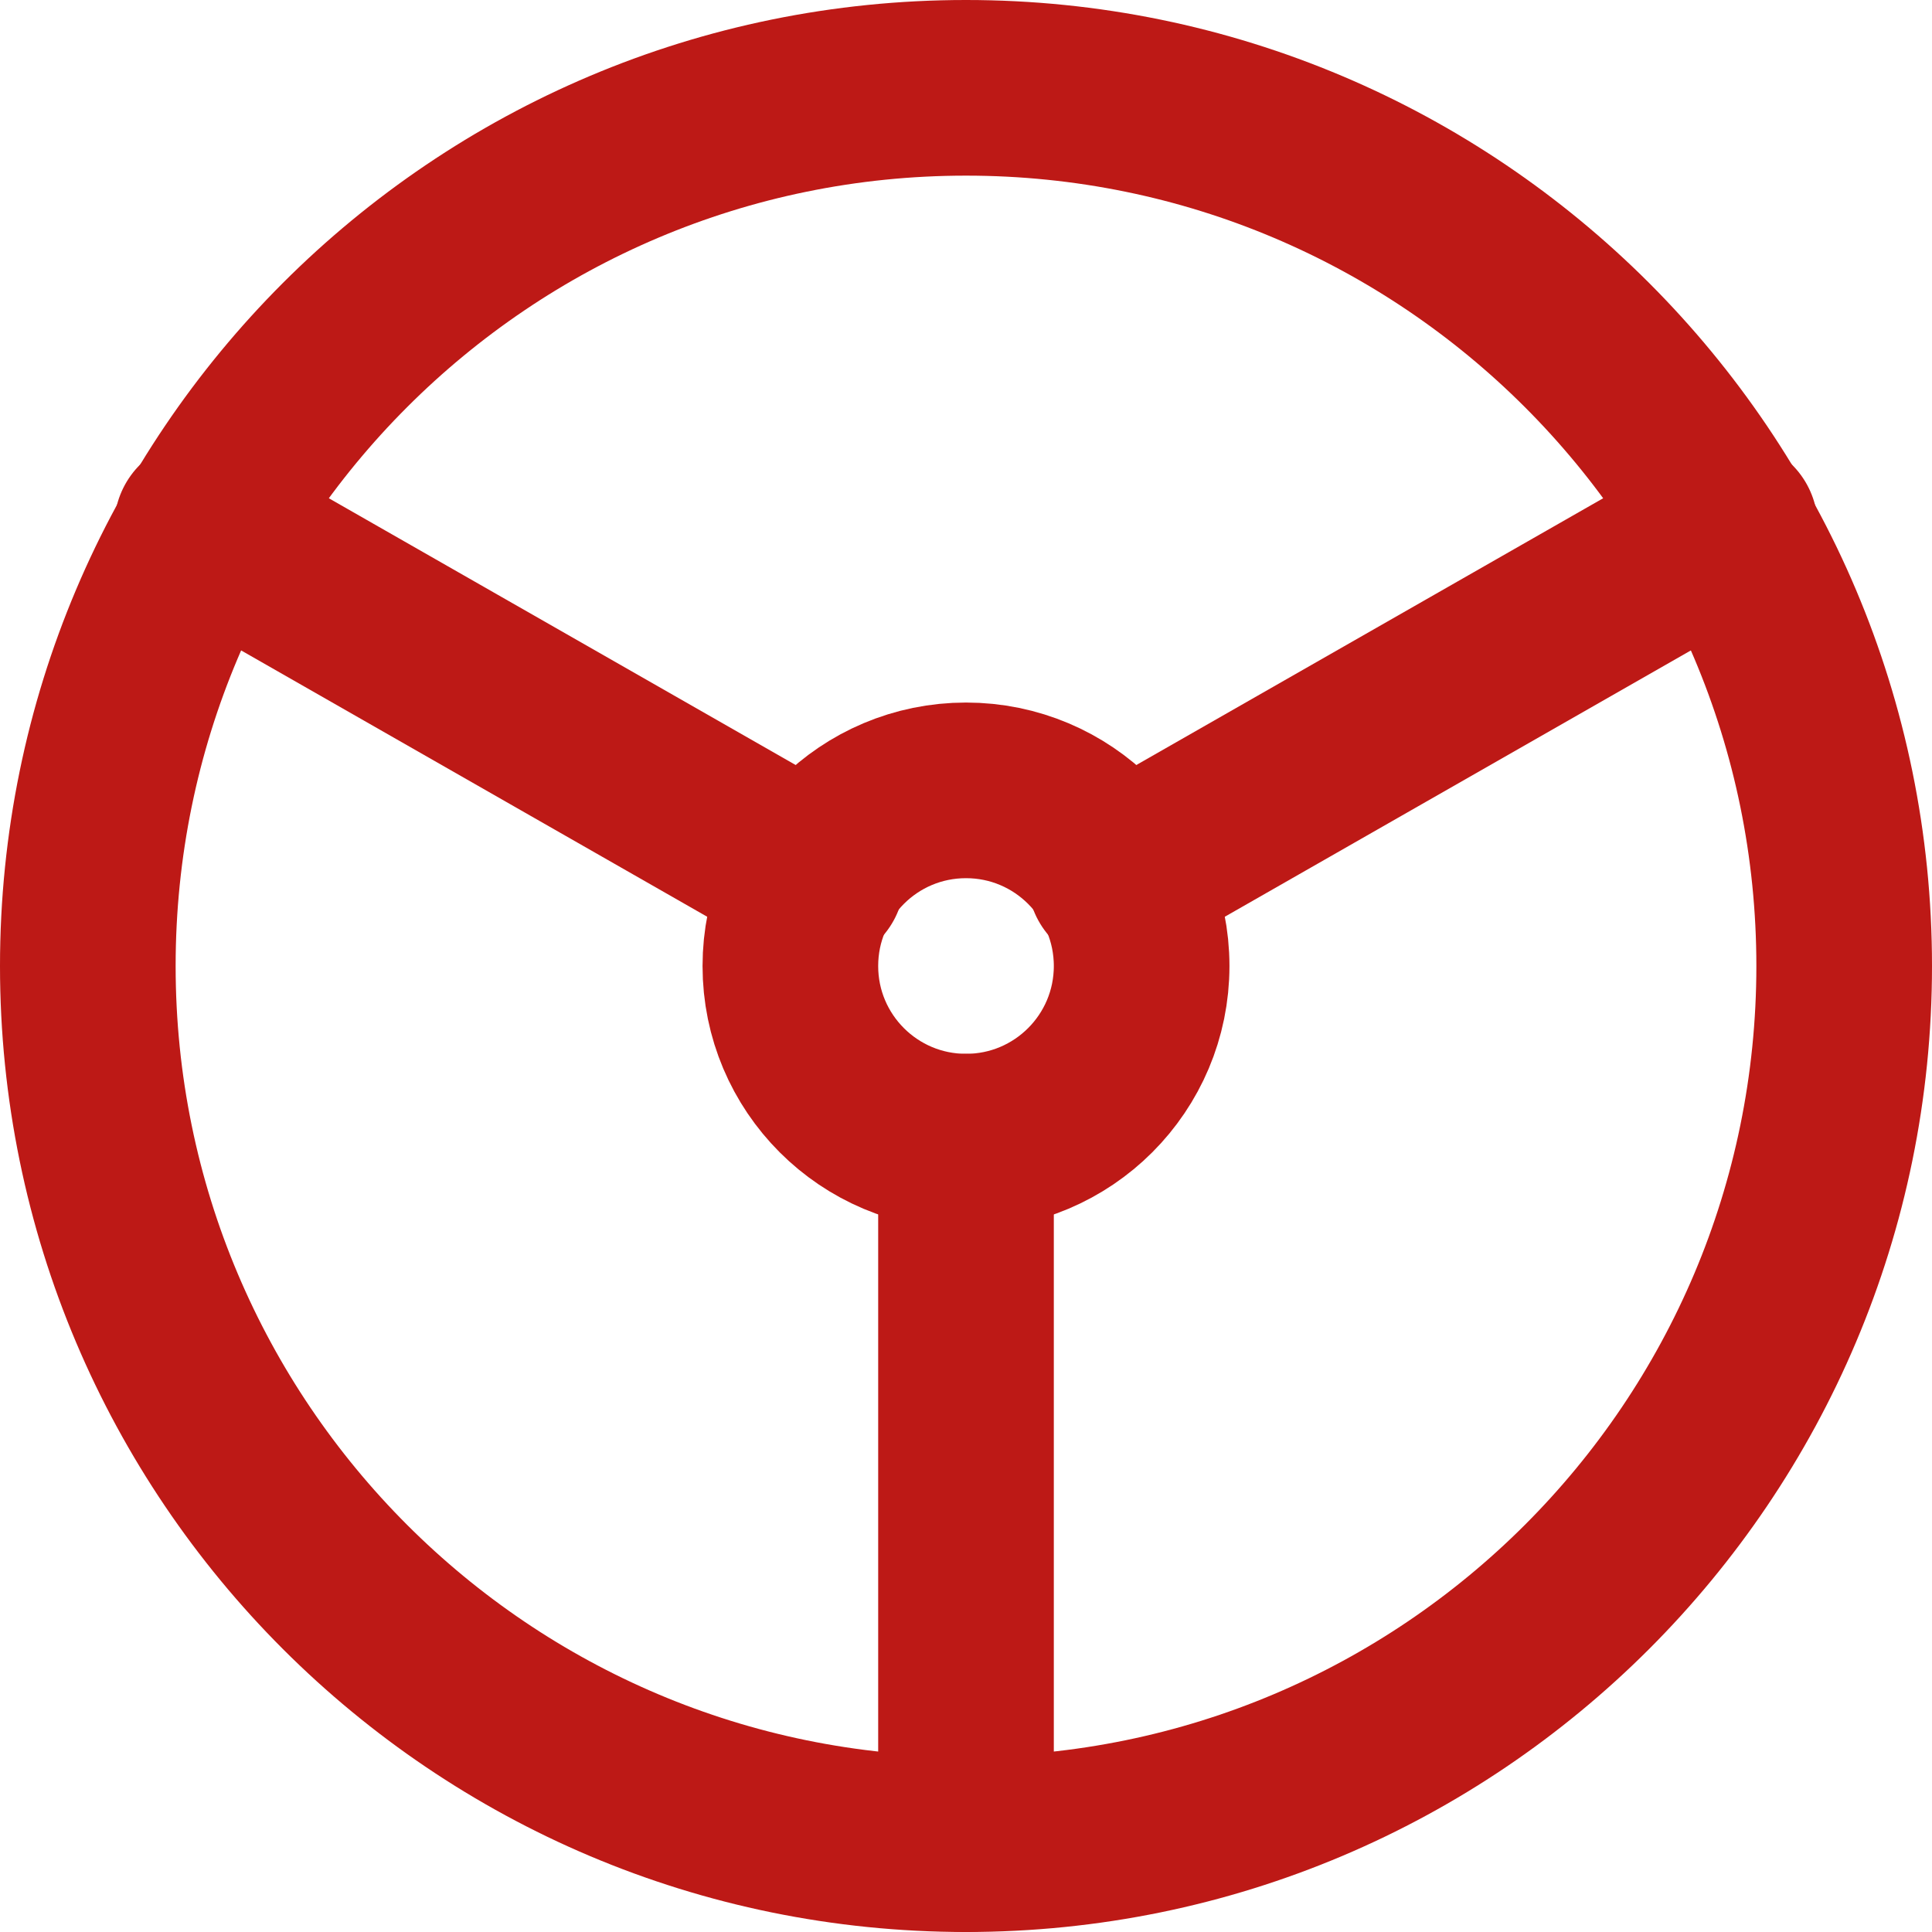 <svg width="22" height="22" viewBox="0 0 22 22" fill="none" xmlns="http://www.w3.org/2000/svg">
<path d="M11 21C16.523 21 21 16.523 21 11C21 5.477 16.523 1 11 1C5.477 1 1 5.477 1 11C1 16.523 5.477 21 11 21Z" stroke="#BD1916" stroke-width="2" stroke-linecap="round" stroke-linejoin="round"/>
<path d="M2.3 6L9.3 10M12.7 10L19.7 6M11 13V21" stroke="#BD1916" stroke-width="2" stroke-linecap="round" stroke-linejoin="round"/>
<path d="M11 13C12.105 13 13 12.105 13 11C13 9.895 12.105 9 11 9C9.895 9 9 9.895 9 11C9 12.105 9.895 13 11 13Z" stroke="#BD1916" stroke-width="2" stroke-linecap="round" stroke-linejoin="round"/>
</svg>
